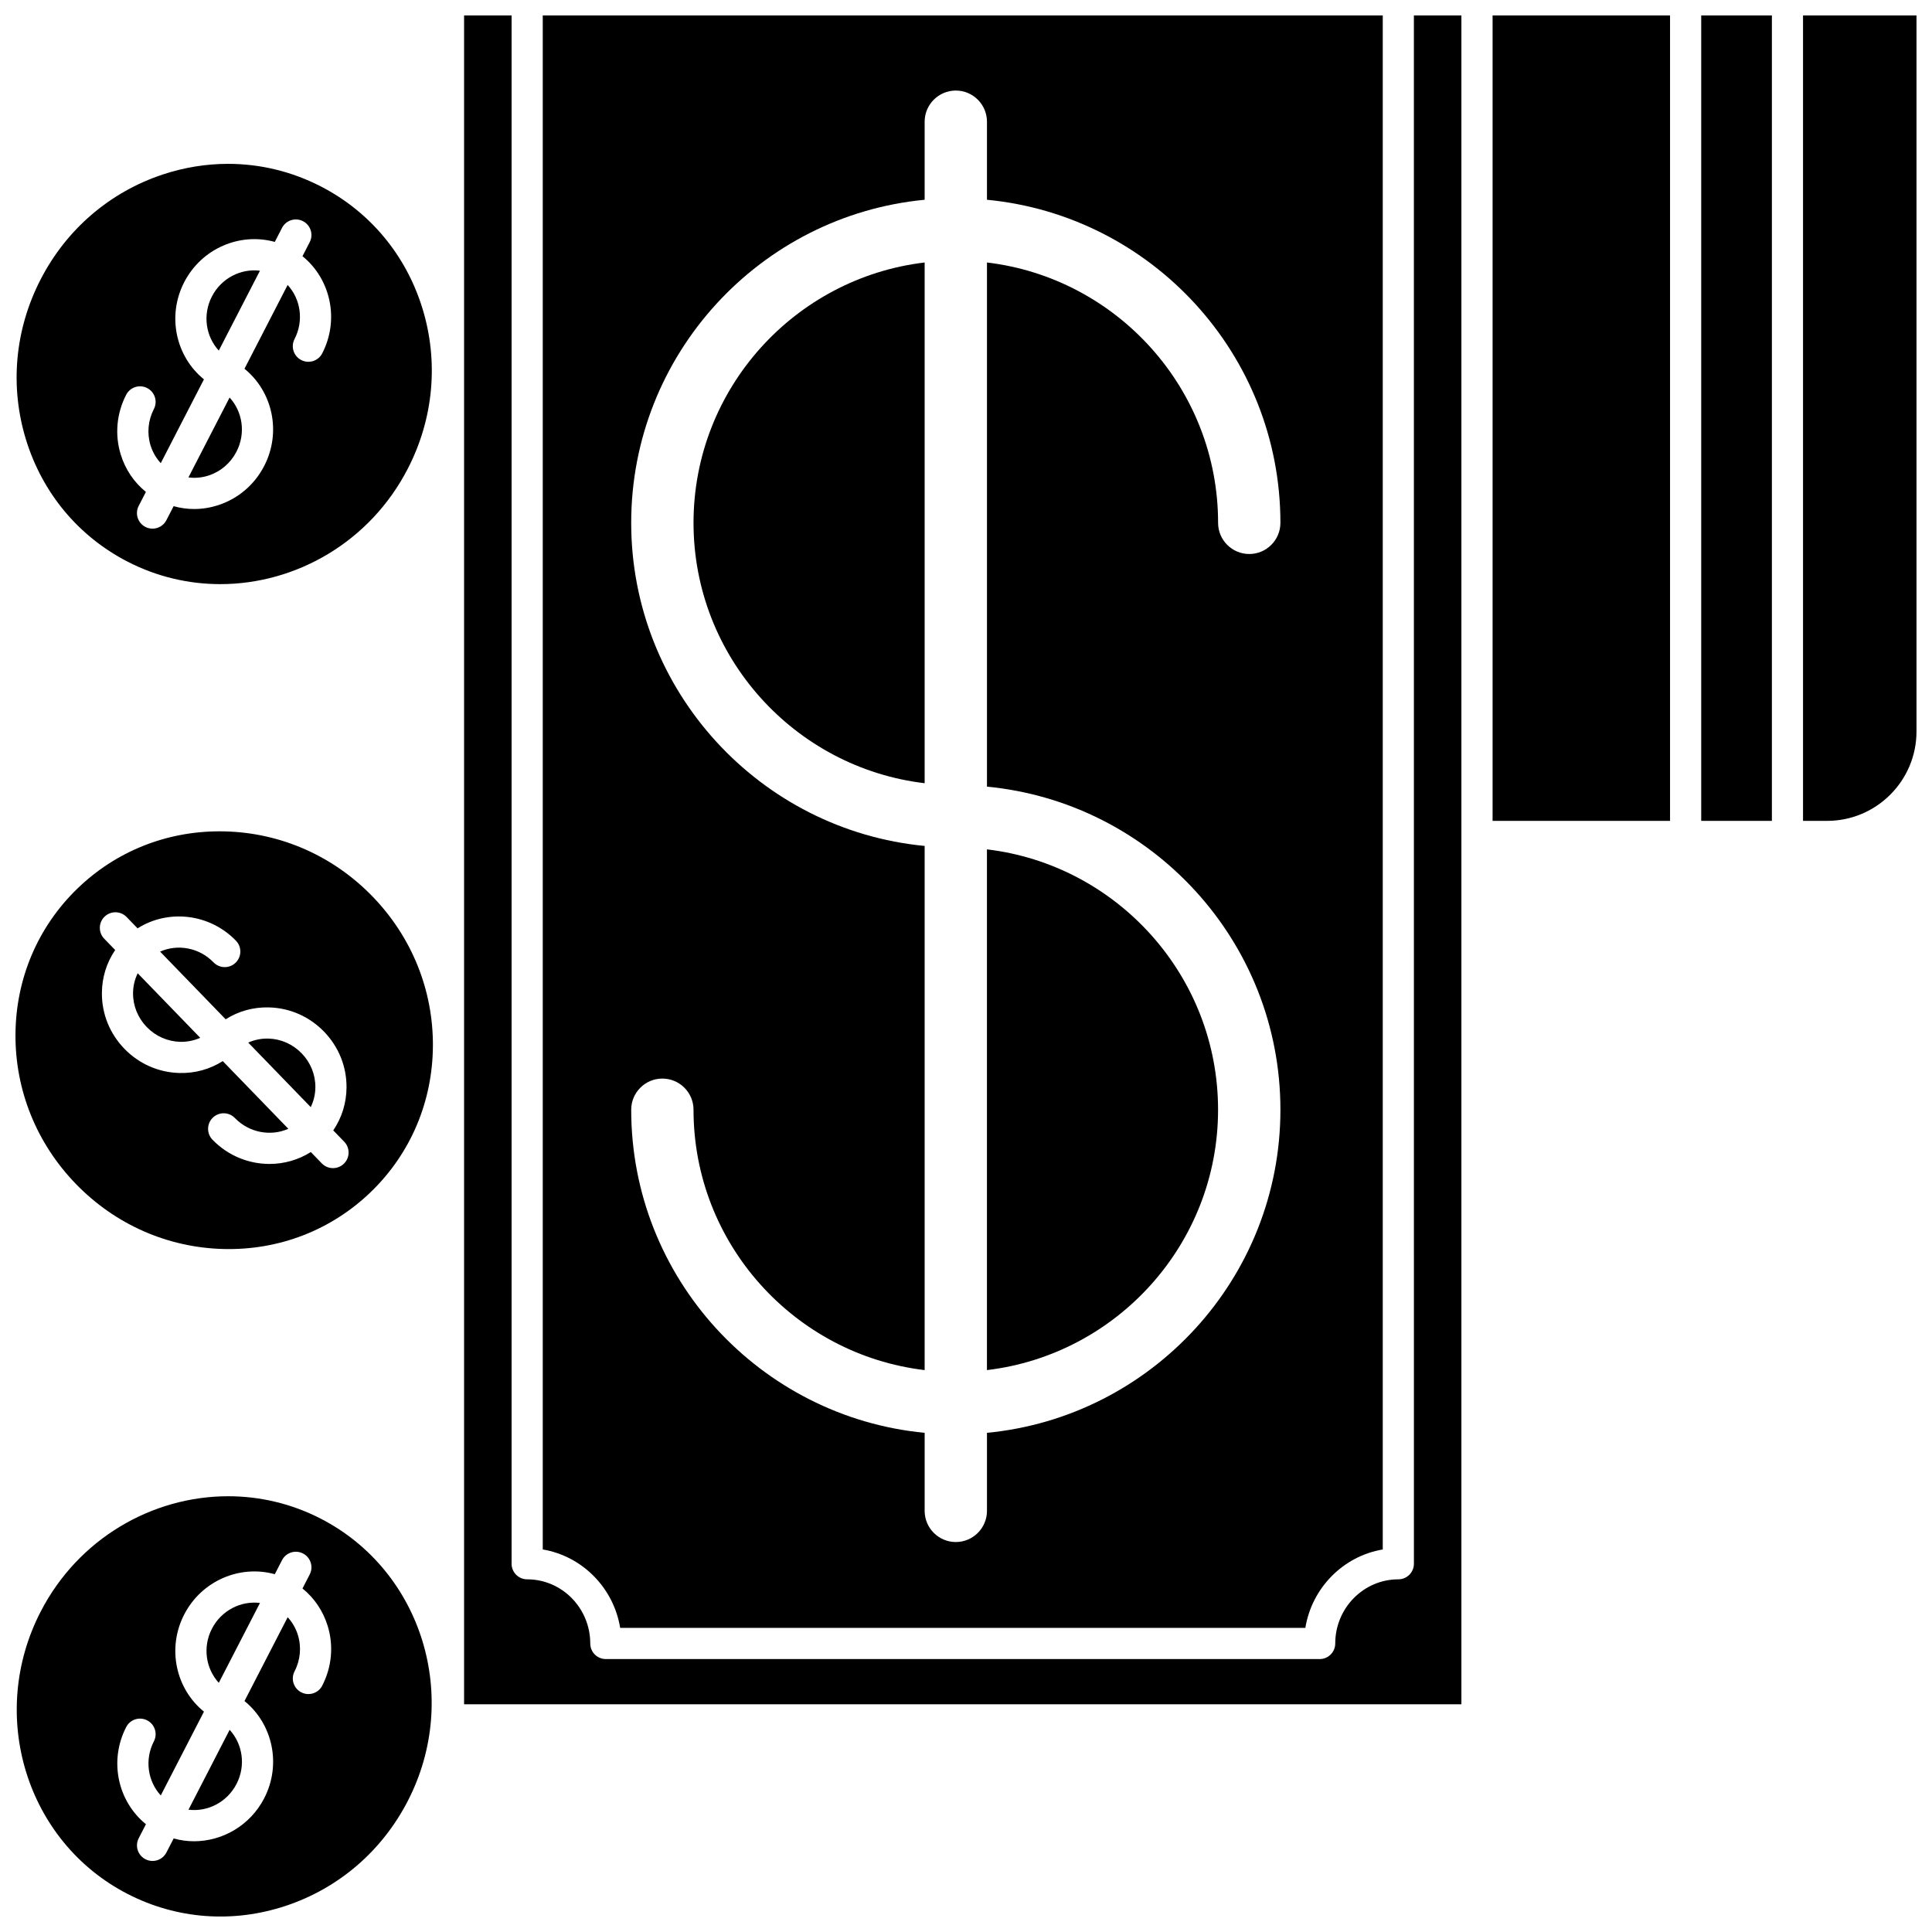 <?xml version="1.0" encoding="UTF-8"?>
<!-- Uploaded to: SVG Find, www.svgrepo.com, Generator: SVG Find Mixer Tools -->
<svg width="800px" height="800px" version="1.1" viewBox="144 144 512 512" xmlns="http://www.w3.org/2000/svg">
 <defs>
  <clipPath id="h">
   <path d="m148.09 187h110.91v112h-110.91z"/>
  </clipPath>
  <clipPath id="g">
   <path d="m287 148.09h224v427.91h-224z"/>
  </clipPath>
  <clipPath id="f">
   <path d="m148.09 540h110.91v111.9h-110.91z"/>
  </clipPath>
  <clipPath id="e">
   <path d="m539 148.09h48v213.91h-48z"/>
  </clipPath>
  <clipPath id="d">
   <path d="m266 148.09h266v447.91h-266z"/>
  </clipPath>
  <clipPath id="c">
   <path d="m594 148.09h20v213.91h-20z"/>
  </clipPath>
  <clipPath id="b">
   <path d="m621 148.09h30.902v213.91h-30.902z"/>
  </clipPath>
  <clipPath id="a">
   <path d="m148.09 364h110.91v112h-110.91z"/>
  </clipPath>
 </defs>
 <g clip-path="url(#h)">
  <path d="m177.8 292.84c7.848 4.043 16.254 5.961 24.566 5.961 20.113 0 39.711-11.203 49.707-30.598 6.852-13.293 8.219-28.398 3.856-42.535-4.356-14.109-13.906-25.562-26.887-32.254-7.723-3.981-16.117-5.992-24.602-5.992-5.773 0-11.59 0.934-17.266 2.809-14.051 4.648-25.559 14.527-32.41 27.82-6.852 13.293-8.219 28.398-3.856 42.535 4.359 14.109 13.906 25.562 26.891 32.254zm-0.359-44.223c1.043-2.027 3.535-2.824 5.562-1.777 2.027 1.043 2.824 3.535 1.777 5.562-1.555 3.019-1.867 6.441-0.879 9.645 0.551 1.785 1.484 3.371 2.703 4.695l11.445-22.211c-7.441-6.027-9.859-16.773-5.234-25.746 4.625-8.973 14.781-13.238 24.008-10.676l1.914-3.715c1.043-2.027 3.535-2.824 5.562-1.777 2.027 1.043 2.824 3.535 1.777 5.562l-1.914 3.715c7.441 6.027 9.859 16.773 5.234 25.746-1.043 2.027-3.535 2.824-5.562 1.777-2.027-1.043-2.824-3.535-1.777-5.562 2.516-4.879 1.609-10.598-1.828-14.336l-11.441 22.207c7.441 6.027 9.859 16.773 5.234 25.746-2.551 4.953-6.848 8.633-12.094 10.367-2.133 0.707-4.32 1.055-6.492 1.055-1.832 0-3.652-0.258-5.422-0.754l-1.918 3.719c-0.734 1.422-2.176 2.238-3.676 2.238-0.637 0-1.285-0.148-1.887-0.461-2.027-1.043-2.824-3.535-1.777-5.562l1.914-3.715c-3.129-2.523-5.441-5.926-6.664-9.883-1.625-5.273-1.117-10.906 1.434-15.859z"/>
 </g>
 <path d="m193.95 623.59c5.035 0.629 10.219-1.953 12.734-6.832 2.516-4.879 1.609-10.598-1.828-14.336z"/>
 <path d="m200.16 575.63c-2.516 4.879-1.609 10.598 1.824 14.336l10.91-21.164c-5.039-0.629-10.223 1.953-12.734 6.828z"/>
 <path d="m199.33 270c3.184-1.055 5.789-3.293 7.344-6.312 2.516-4.879 1.609-10.598-1.828-14.336l-10.91 21.172c1.789 0.227 3.621 0.066 5.394-0.523z"/>
 <path d="m212.89 215.74c-5.035-0.629-10.219 1.953-12.734 6.832-2.516 4.875-1.609 10.598 1.824 14.336z"/>
 <g clip-path="url(#g)">
  <path d="m308.36 575.41h181.57c1.73-10.613 10.027-19.016 20.516-20.785v-406.53h-222.61v406.53c10.488 1.77 18.785 10.176 20.516 20.785zm2.914-292.85c0-44.648 34.191-81.449 77.766-85.621v-20.684c0-4.555 3.707-8.258 8.258-8.258 4.555 0 8.258 3.707 8.258 8.258v20.684c43.574 4.172 77.766 40.973 77.766 85.621 0 4.555-3.707 8.258-8.258 8.258-4.555 0-8.258-3.707-8.258-8.258 0-35.531-26.805-64.902-61.25-69v138.91c43.574 4.172 77.766 40.973 77.766 85.621s-34.191 81.449-77.766 85.621v20.684c0 4.555-3.707 8.258-8.258 8.258-4.555 0-8.258-3.707-8.258-8.258v-20.684c-43.574-4.172-77.766-40.973-77.766-85.621 0-4.555 3.707-8.258 8.258-8.258 4.555 0 8.258 3.707 8.258 8.258 0 35.531 26.805 64.902 61.25 69v-138.91c-43.574-4.172-77.766-40.973-77.766-85.621z"/>
 </g>
 <path d="m466.8 438.09c0-35.531-26.805-64.902-61.25-69v138c34.445-4.102 61.25-33.469 61.25-69z"/>
 <path d="m389.04 213.56c-34.445 4.098-61.25 33.469-61.25 69s26.805 64.902 61.25 69z"/>
 <g clip-path="url(#f)">
  <path d="m229.04 546.48c-7.848-4.043-16.254-5.961-24.566-5.961-20.113 0-39.711 11.203-49.707 30.598-14.129 27.41-3.797 60.961 23.031 74.789 12.98 6.691 27.852 7.82 41.867 3.184 14.047-4.648 25.555-14.527 32.406-27.82 14.129-27.41 3.797-60.961-23.031-74.789zm0.359 44.227c-1.043 2.027-3.535 2.824-5.562 1.777-2.027-1.043-2.824-3.535-1.777-5.562 1.555-3.019 1.867-6.441 0.879-9.645-0.551-1.785-1.484-3.371-2.703-4.695l-11.445 22.211c7.441 6.027 9.859 16.773 5.234 25.746-3.731 7.234-11.059 11.41-18.598 11.414-1.805 0-3.625-0.25-5.406-0.742l-1.918 3.723c-0.734 1.422-2.176 2.238-3.676 2.238-0.637 0-1.285-0.148-1.887-0.461-2.027-1.043-2.824-3.535-1.777-5.562l1.914-3.715c-7.441-6.027-9.859-16.773-5.234-25.746 1.043-2.027 3.535-2.824 5.562-1.777 2.027 1.043 2.824 3.535 1.777 5.562-2.516 4.875-1.609 10.598 1.824 14.336l11.445-22.207c-7.441-6.027-9.859-16.773-5.234-25.746 4.625-8.973 14.781-13.238 24.008-10.676l1.914-3.715c1.043-2.027 3.535-2.824 5.562-1.777 2.027 1.043 2.824 3.535 1.777 5.562l-1.914 3.715c3.129 2.523 5.441 5.926 6.664 9.883 1.629 5.273 1.121 10.906-1.43 15.859z"/>
 </g>
 <g clip-path="url(#e)">
  <path d="m539.55 148.09h47.027v213.45h-47.027z"/>
 </g>
 <g clip-path="url(#d)">
  <path d="m518.7 558.41c0 2.281-1.848 4.129-4.129 4.129-9.219 0-16.719 7.629-16.719 17.004 0 2.281-1.848 4.129-4.129 4.129h-189.17c-2.281 0-4.129-1.848-4.129-4.129 0-9.375-7.5-17.004-16.719-17.004-2.281 0-4.129-1.848-4.129-4.129v-410.31h-12.59v447.55h264.3v-447.55h-12.59z"/>
 </g>
 <g clip-path="url(#c)">
  <path d="m594.84 148.09h18.73v213.45h-18.73z"/>
 </g>
 <g clip-path="url(#b)">
  <path d="m621.82 148.09v213.45h6.379c13.062 0 23.691-10.629 23.691-23.691v-189.75z"/>
 </g>
 <g clip-path="url(#a)">
  <path d="m203.66 364.33c-0.492-0.012-0.984-0.02-1.473-0.02-14.211 0-27.543 5.359-37.684 15.18-10.492 10.16-16.316 23.887-16.402 38.652-0.086 14.797 5.594 28.859 15.996 39.602 10.402 10.742 24.281 16.871 39.07 17.254 14.738 0.391 28.664-5 39.156-15.16 10.492-10.16 16.316-23.887 16.402-38.652 0.086-14.797-5.594-28.859-15.996-39.602-10.406-10.742-24.277-16.871-39.07-17.254zm31.461 88.074c-0.801 0.777-1.836 1.164-2.871 1.164-1.078 0-2.156-0.422-2.969-1.258l-2.91-3.008c-3.324 2.106-7.129 3.156-10.945 3.156-5.481 0-10.98-2.152-15.117-6.426-1.586-1.637-1.547-4.254 0.094-5.84 1.637-1.586 4.254-1.543 5.84 0.094 3.816 3.941 9.527 4.914 14.168 2.856l-17.379-17.941c-3.387 2.16-7.348 3.266-11.496 3.152-5.523-0.145-10.699-2.426-14.574-6.426s-5.992-9.246-5.957-14.773c0.023-4.141 1.254-8.07 3.519-11.391l-2.906-3c-1.586-1.637-1.547-4.254 0.094-5.84 1.637-1.586 4.254-1.543 5.84 0.094l2.906 3.004c8.09-5.121 19.047-3.977 26.07 3.273 1.586 1.637 1.547 4.254-0.094 5.84-1.637 1.586-4.254 1.543-5.84-0.094-3.816-3.941-9.527-4.914-14.168-2.856l17.379 17.941c3.387-2.16 7.348-3.266 11.496-3.152 5.523 0.145 10.699 2.426 14.574 6.426s5.992 9.246 5.957 14.773c-0.023 4.141-1.254 8.07-3.519 11.391l2.906 3c1.586 1.641 1.543 4.254-0.098 5.84z"/>
 </g>
 <path d="m215.09 419.23c-1.855-0.039-3.66 0.336-5.309 1.062l16.57 17.105c0.785-1.617 1.219-3.406 1.227-5.277 0.02-3.352-1.27-6.539-3.633-8.977-2.363-2.438-5.508-3.828-8.855-3.914z"/>
 <path d="m179.26 407.2c-0.02 3.352 1.27 6.539 3.633 8.977 2.363 2.441 5.508 3.828 8.859 3.918 1.863 0.039 3.664-0.332 5.309-1.062l-16.57-17.109c-0.789 1.617-1.223 3.406-1.23 5.277z"/>
</svg>